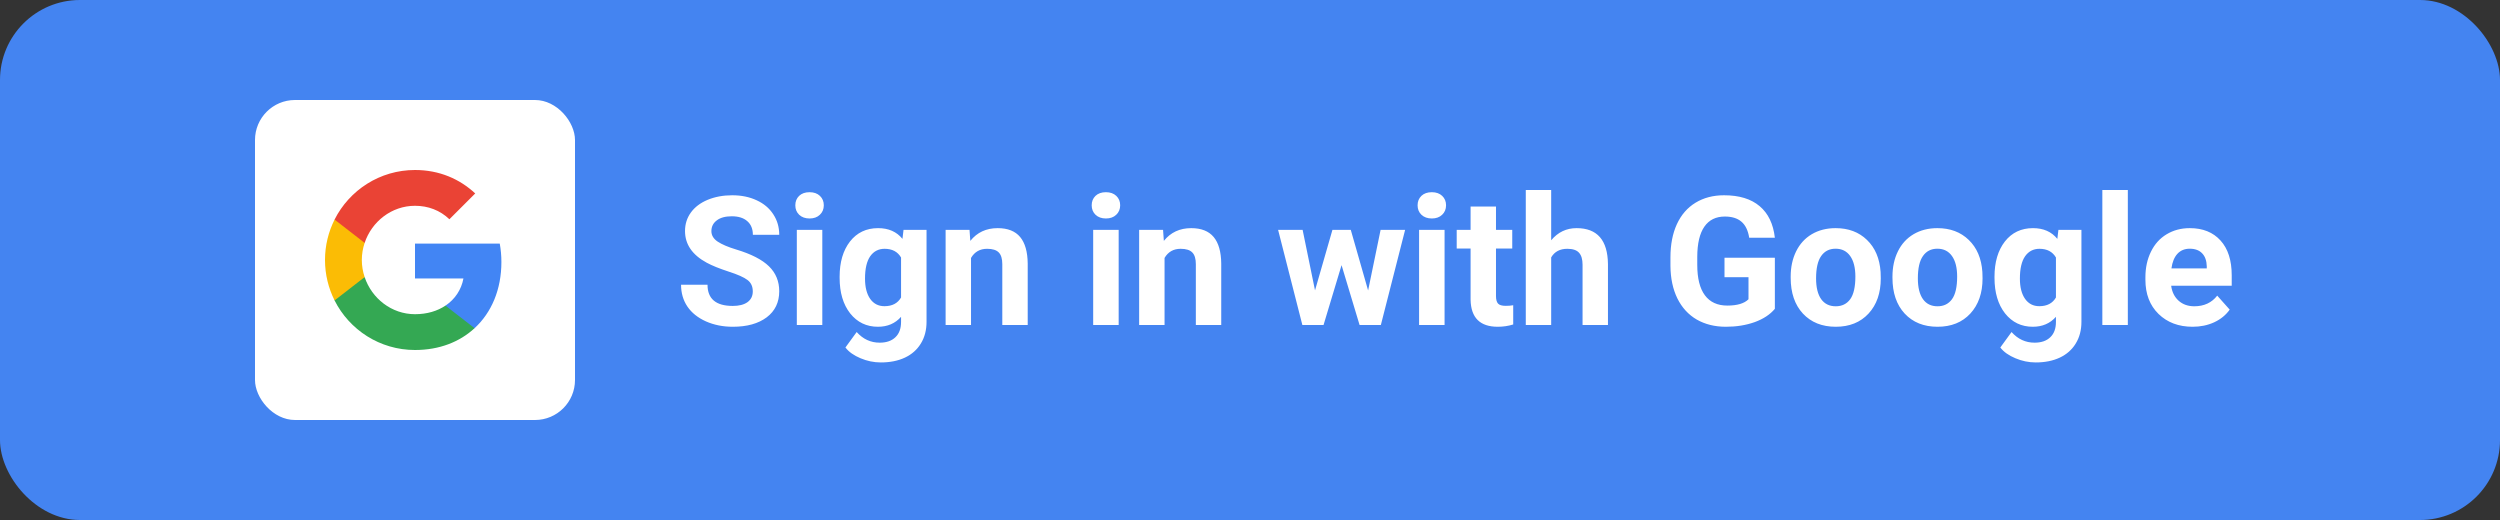 <?xml version="1.0"?>
<svg xmlns="http://www.w3.org/2000/svg" width="250" height="52" viewBox="0 0 250 52" fill="none">
<rect x="0" y="0" width="250" height="52" fill="#333333" stroke="none"/>
<rect width="250" height="52" rx="8" fill="#4484F1"/>
<rect x="25.5" y="10" width="32" height="32" rx="4" fill="white"/>
<g clip-path="url(#clip0)">
<path fill-rule="evenodd" clip-rule="evenodd" d="M50.14 26.204C50.14 25.566 50.083 24.952 49.976 24.363H41.5V27.845H46.344C46.135 28.97 45.501 29.923 44.548 30.561V32.819H47.456C49.158 31.252 50.14 28.945 50.14 26.204V26.204Z" fill="#4285F4"/>
<path fill-rule="evenodd" clip-rule="evenodd" d="M41.5 35C43.93 35 45.967 34.194 47.456 32.819L44.547 30.561C43.742 31.101 42.711 31.42 41.5 31.42C39.156 31.42 37.172 29.837 36.464 27.71H33.457V30.042C34.938 32.983 37.982 35 41.5 35V35Z" fill="#34A853"/>
<path fill-rule="evenodd" clip-rule="evenodd" d="M36.464 27.71C36.284 27.17 36.182 26.593 36.182 26C36.182 25.407 36.284 24.83 36.464 24.29V21.958H33.457C32.848 23.173 32.5 24.548 32.5 26C32.5 27.452 32.848 28.827 33.457 30.042L36.464 27.71V27.71Z" fill="#FBBC05"/>
<path fill-rule="evenodd" clip-rule="evenodd" d="M41.5 20.579C42.821 20.579 44.008 21.034 44.94 21.925L47.522 19.344C45.963 17.892 43.926 17 41.5 17C37.982 17 34.938 19.017 33.457 21.958L36.464 24.29C37.172 22.163 39.156 20.579 41.5 20.579V20.579Z" fill="#EA4335"/>
</g>
<path d="M75.278 29.143C75.278 28.645 75.103 28.264 74.751 28C74.399 27.73 73.767 27.449 72.853 27.156C71.939 26.857 71.215 26.564 70.682 26.277C69.228 25.492 68.502 24.435 68.502 23.105C68.502 22.413 68.695 21.798 69.082 21.259C69.475 20.714 70.034 20.289 70.761 19.984C71.493 19.68 72.314 19.527 73.222 19.527C74.136 19.527 74.95 19.694 75.665 20.028C76.38 20.356 76.934 20.822 77.326 21.426C77.725 22.029 77.924 22.715 77.924 23.482H75.287C75.287 22.896 75.103 22.442 74.733 22.12C74.364 21.792 73.846 21.628 73.178 21.628C72.533 21.628 72.032 21.766 71.675 22.041C71.317 22.311 71.139 22.668 71.139 23.113C71.139 23.529 71.347 23.878 71.763 24.159C72.185 24.44 72.803 24.704 73.617 24.95C75.117 25.401 76.21 25.961 76.895 26.629C77.581 27.297 77.924 28.129 77.924 29.125C77.924 30.232 77.505 31.102 76.667 31.735C75.829 32.362 74.701 32.676 73.283 32.676C72.299 32.676 71.402 32.497 70.594 32.14C69.785 31.776 69.167 31.281 68.739 30.654C68.317 30.027 68.106 29.301 68.106 28.475H70.752C70.752 29.887 71.596 30.593 73.283 30.593C73.91 30.593 74.399 30.467 74.751 30.215C75.103 29.957 75.278 29.6 75.278 29.143ZM82.231 32.5H79.682V22.99H82.231V32.5ZM79.532 20.529C79.532 20.148 79.658 19.835 79.91 19.589C80.168 19.343 80.517 19.22 80.956 19.22C81.39 19.22 81.735 19.343 81.993 19.589C82.251 19.835 82.38 20.148 82.38 20.529C82.38 20.916 82.248 21.232 81.984 21.479C81.727 21.725 81.384 21.848 80.956 21.848C80.528 21.848 80.183 21.725 79.919 21.479C79.661 21.232 79.532 20.916 79.532 20.529ZM83.962 27.675C83.962 26.216 84.308 25.041 84.999 24.15C85.696 23.26 86.634 22.814 87.811 22.814C88.855 22.814 89.666 23.172 90.246 23.887L90.352 22.99H92.654V32.184C92.654 33.016 92.464 33.739 92.083 34.355C91.708 34.97 91.178 35.438 90.492 35.761C89.807 36.083 89.004 36.244 88.084 36.244C87.387 36.244 86.707 36.103 86.045 35.822C85.383 35.547 84.882 35.19 84.542 34.75L85.667 33.203C86.3 33.912 87.067 34.267 87.97 34.267C88.644 34.267 89.168 34.085 89.543 33.722C89.918 33.364 90.106 32.855 90.106 32.192V31.683C89.519 32.345 88.749 32.676 87.794 32.676C86.651 32.676 85.726 32.23 85.017 31.34C84.314 30.443 83.962 29.257 83.962 27.78V27.675ZM86.502 27.859C86.502 28.721 86.675 29.398 87.02 29.89C87.366 30.376 87.841 30.619 88.444 30.619C89.218 30.619 89.772 30.329 90.106 29.749V25.75C89.766 25.17 89.218 24.88 88.462 24.88C87.853 24.88 87.372 25.129 87.02 25.627C86.675 26.125 86.502 26.869 86.502 27.859ZM96.952 22.99L97.031 24.089C97.711 23.239 98.622 22.814 99.765 22.814C100.772 22.814 101.522 23.11 102.015 23.702C102.507 24.294 102.759 25.179 102.771 26.356V32.5H100.23V26.418C100.23 25.879 100.113 25.489 99.879 25.249C99.644 25.003 99.255 24.88 98.71 24.88C97.995 24.88 97.459 25.185 97.102 25.794V32.5H94.561V22.99H96.952ZM111.867 32.5H109.318V22.99H111.867V32.5ZM109.169 20.529C109.169 20.148 109.295 19.835 109.547 19.589C109.805 19.343 110.153 19.22 110.593 19.22C111.026 19.22 111.372 19.343 111.63 19.589C111.888 19.835 112.017 20.148 112.017 20.529C112.017 20.916 111.885 21.232 111.621 21.479C111.363 21.725 111.021 21.848 110.593 21.848C110.165 21.848 109.819 21.725 109.556 21.479C109.298 21.232 109.169 20.916 109.169 20.529ZM116.306 22.99L116.385 24.089C117.064 23.239 117.976 22.814 119.118 22.814C120.126 22.814 120.876 23.11 121.368 23.702C121.86 24.294 122.112 25.179 122.124 26.356V32.5H119.584V26.418C119.584 25.879 119.467 25.489 119.232 25.249C118.998 25.003 118.608 24.88 118.063 24.88C117.349 24.88 116.812 25.185 116.455 25.794V32.5H113.915V22.99H116.306ZM136.811 29.046L138.059 22.99H140.511L138.085 32.5H135.958L134.156 26.515L132.354 32.5H130.236L127.811 22.99H130.263L131.502 29.037L133.242 22.99H135.079L136.811 29.046ZM144.457 32.5H141.908V22.99H144.457V32.5ZM141.759 20.529C141.759 20.148 141.885 19.835 142.137 19.589C142.395 19.343 142.743 19.22 143.183 19.22C143.616 19.22 143.962 19.343 144.22 19.589C144.478 19.835 144.606 20.148 144.606 20.529C144.606 20.916 144.475 21.232 144.211 21.479C143.953 21.725 143.61 21.848 143.183 21.848C142.755 21.848 142.409 21.725 142.146 21.479C141.888 21.232 141.759 20.916 141.759 20.529ZM149.599 20.652V22.99H151.225V24.854H149.599V29.6C149.599 29.951 149.666 30.203 149.801 30.355C149.936 30.508 150.193 30.584 150.574 30.584C150.855 30.584 151.104 30.564 151.321 30.523V32.447C150.823 32.6 150.311 32.676 149.783 32.676C148.002 32.676 147.094 31.776 147.059 29.977V24.854H145.67V22.99H147.059V20.652H149.599ZM155.118 24.027C155.792 23.219 156.639 22.814 157.658 22.814C159.721 22.814 160.767 24.013 160.796 26.409V32.5H158.256V26.48C158.256 25.935 158.139 25.533 157.904 25.275C157.67 25.012 157.28 24.88 156.735 24.88C155.991 24.88 155.452 25.167 155.118 25.741V32.5H152.578V19H155.118V24.027ZM177.486 30.883C177.012 31.451 176.341 31.894 175.474 32.21C174.606 32.52 173.646 32.676 172.591 32.676C171.483 32.676 170.511 32.435 169.673 31.955C168.841 31.469 168.196 30.766 167.739 29.846C167.288 28.926 167.057 27.845 167.045 26.602V25.732C167.045 24.455 167.259 23.351 167.687 22.419C168.12 21.481 168.741 20.767 169.55 20.274C170.364 19.776 171.316 19.527 172.406 19.527C173.924 19.527 175.11 19.891 175.966 20.617C176.821 21.338 177.328 22.39 177.486 23.773H174.92C174.803 23.04 174.542 22.504 174.138 22.164C173.739 21.824 173.188 21.654 172.485 21.654C171.589 21.654 170.906 21.991 170.438 22.665C169.969 23.339 169.731 24.341 169.726 25.671V26.488C169.726 27.83 169.98 28.844 170.49 29.529C171 30.215 171.747 30.558 172.731 30.558C173.722 30.558 174.428 30.347 174.85 29.925V27.719H172.45V25.776H177.486V30.883ZM179.068 27.657C179.068 26.714 179.25 25.873 179.613 25.135C179.977 24.396 180.498 23.825 181.178 23.421C181.863 23.017 182.657 22.814 183.56 22.814C184.843 22.814 185.889 23.207 186.697 23.992C187.512 24.777 187.966 25.844 188.06 27.191L188.077 27.842C188.077 29.301 187.67 30.473 186.855 31.357C186.041 32.236 184.948 32.676 183.577 32.676C182.206 32.676 181.11 32.236 180.29 31.357C179.476 30.479 179.068 29.283 179.068 27.771V27.657ZM181.608 27.842C181.608 28.744 181.778 29.436 182.118 29.916C182.458 30.391 182.944 30.628 183.577 30.628C184.192 30.628 184.673 30.394 185.019 29.925C185.364 29.45 185.537 28.694 185.537 27.657C185.537 26.773 185.364 26.087 185.019 25.601C184.673 25.114 184.187 24.871 183.56 24.871C182.938 24.871 182.458 25.114 182.118 25.601C181.778 26.081 181.608 26.828 181.608 27.842ZM189.246 27.657C189.246 26.714 189.428 25.873 189.791 25.135C190.154 24.396 190.676 23.825 191.355 23.421C192.041 23.017 192.835 22.814 193.737 22.814C195.021 22.814 196.066 23.207 196.875 23.992C197.689 24.777 198.144 25.844 198.237 27.191L198.255 27.842C198.255 29.301 197.848 30.473 197.033 31.357C196.219 32.236 195.126 32.676 193.755 32.676C192.384 32.676 191.288 32.236 190.468 31.357C189.653 30.479 189.246 29.283 189.246 27.771V27.657ZM191.786 27.842C191.786 28.744 191.956 29.436 192.296 29.916C192.636 30.391 193.122 30.628 193.755 30.628C194.37 30.628 194.851 30.394 195.196 29.925C195.542 29.45 195.715 28.694 195.715 27.657C195.715 26.773 195.542 26.087 195.196 25.601C194.851 25.114 194.364 24.871 193.737 24.871C193.116 24.871 192.636 25.114 192.296 25.601C191.956 26.081 191.786 26.828 191.786 27.842ZM199.45 27.675C199.45 26.216 199.796 25.041 200.487 24.15C201.185 23.26 202.122 22.814 203.3 22.814C204.343 22.814 205.154 23.172 205.734 23.887L205.84 22.99H208.143V32.184C208.143 33.016 207.952 33.739 207.571 34.355C207.196 34.97 206.666 35.438 205.98 35.761C205.295 36.083 204.492 36.244 203.572 36.244C202.875 36.244 202.195 36.103 201.533 35.822C200.871 35.547 200.37 35.19 200.03 34.75L201.155 33.203C201.788 33.912 202.556 34.267 203.458 34.267C204.132 34.267 204.656 34.085 205.031 33.722C205.406 33.364 205.594 32.855 205.594 32.192V31.683C205.008 32.345 204.237 32.676 203.282 32.676C202.14 32.676 201.214 32.23 200.505 31.34C199.802 30.443 199.45 29.257 199.45 27.78V27.675ZM201.99 27.859C201.99 28.721 202.163 29.398 202.509 29.89C202.854 30.376 203.329 30.619 203.933 30.619C204.706 30.619 205.26 30.329 205.594 29.749V25.75C205.254 25.17 204.706 24.88 203.95 24.88C203.341 24.88 202.86 25.129 202.509 25.627C202.163 26.125 201.99 26.869 201.99 27.859ZM212.783 32.5H210.234V19H212.783V32.5ZM219.261 32.676C217.866 32.676 216.729 32.248 215.851 31.393C214.978 30.537 214.541 29.398 214.541 27.974V27.727C214.541 26.773 214.726 25.92 215.095 25.17C215.464 24.414 215.985 23.834 216.659 23.43C217.339 23.02 218.112 22.814 218.979 22.814C220.28 22.814 221.303 23.225 222.047 24.045C222.797 24.865 223.172 26.028 223.172 27.534V28.571H217.116C217.198 29.192 217.444 29.69 217.854 30.065C218.271 30.44 218.795 30.628 219.428 30.628C220.406 30.628 221.171 30.273 221.722 29.564L222.97 30.962C222.589 31.501 222.073 31.923 221.423 32.227C220.772 32.526 220.052 32.676 219.261 32.676ZM218.971 24.871C218.467 24.871 218.057 25.041 217.74 25.381C217.43 25.721 217.23 26.207 217.143 26.84H220.676V26.638C220.664 26.075 220.512 25.642 220.219 25.337C219.926 25.026 219.51 24.871 218.971 24.871Z" fill="white"/>
<defs>
<clipPath id="clip0">
<rect width="18" height="18" fill="white" transform="translate(32.5 17)"/>
</clipPath>
</defs>
</svg>
